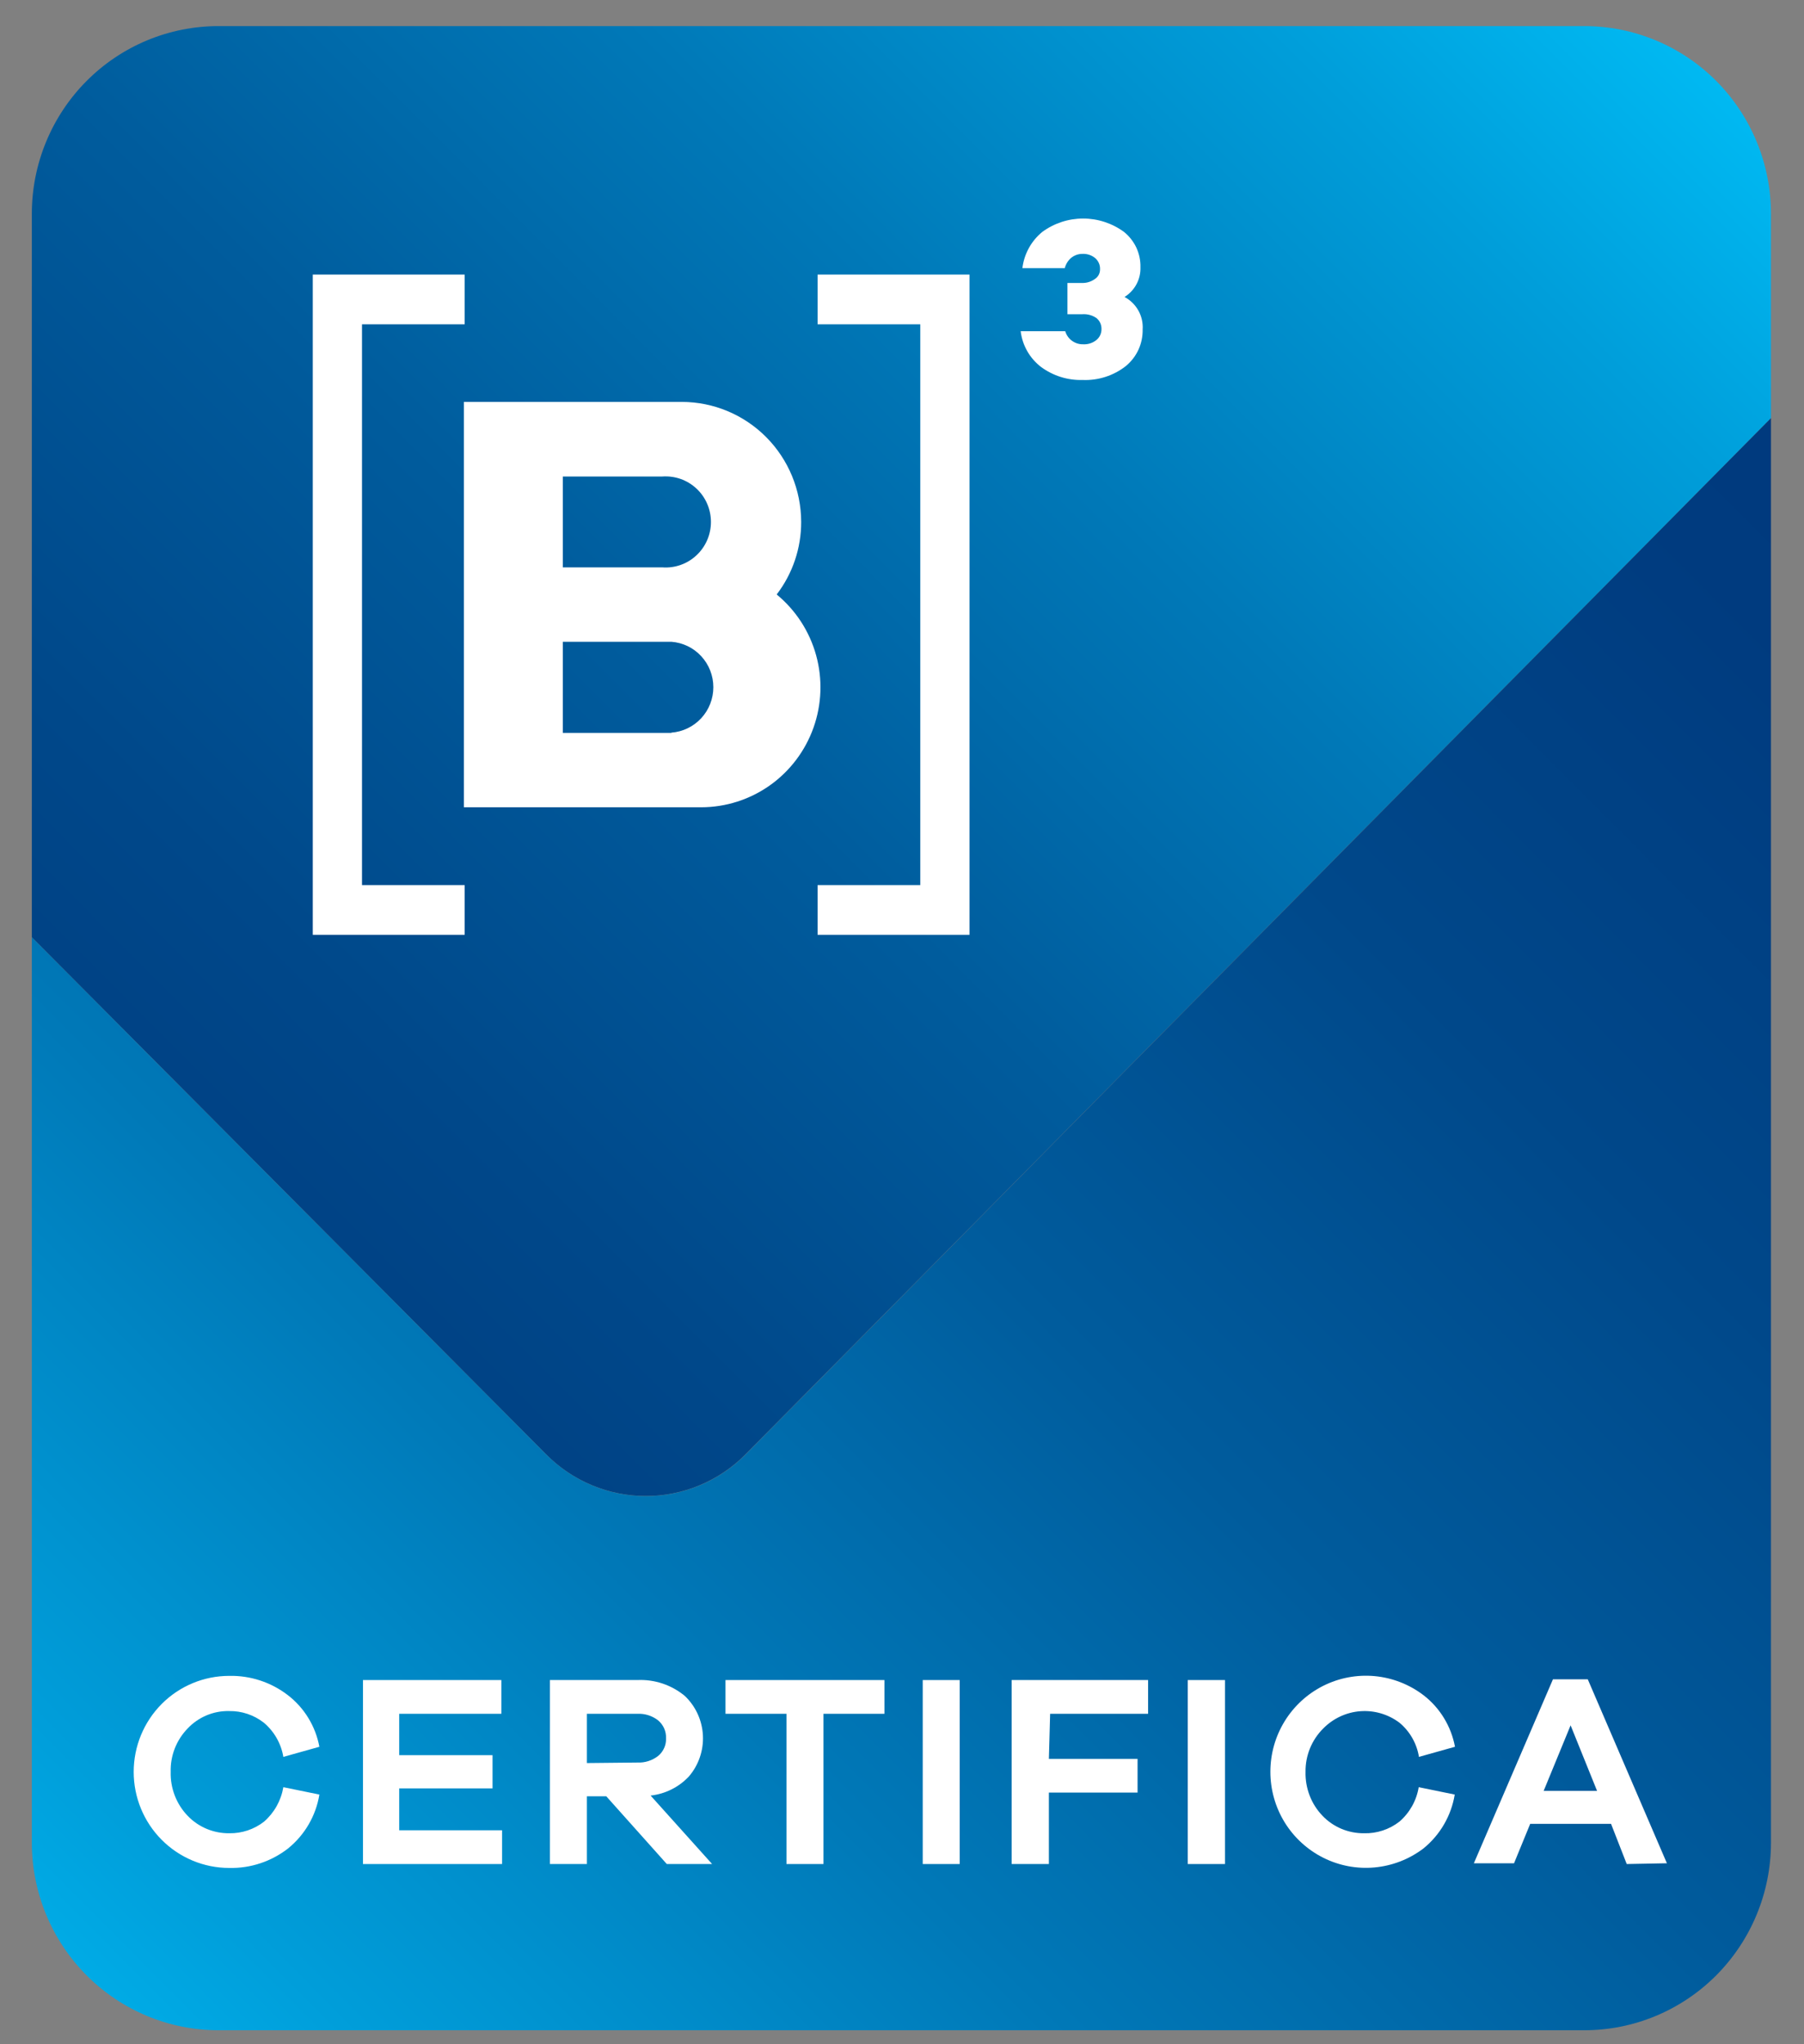 <svg width="45" height="51" viewBox="0 0 45 51" fill="none" xmlns="http://www.w3.org/2000/svg">
<rect x="0" y="0" width="45" height="51" fill="#808080" stroke="none"/>
<g clip-path="url(#clip0_33_1217)">
<path d="M13.626 36.286C13.951 36.615 14.338 36.875 14.765 37.053C15.191 37.231 15.648 37.323 16.109 37.323C16.571 37.323 17.028 37.231 17.454 37.053C17.88 36.875 18.267 36.615 18.593 36.286L44.176 10.432V5.333C44.176 4.091 43.686 2.9 42.813 2.022C41.94 1.144 40.755 0.651 39.52 0.651L5.45 0.651C4.215 0.651 3.031 1.144 2.158 2.022C1.285 2.9 0.794 4.091 0.794 5.333L0.794 23.384L13.626 36.286Z" fill="url(#paint0_linear_33_1217)"/>
<path d="M13.625 36.286L0.794 23.384V45.975C0.796 47.216 1.287 48.405 2.16 49.282C3.033 50.158 4.216 50.651 5.45 50.651H39.52C40.754 50.651 41.937 50.158 42.81 49.282C43.683 48.405 44.175 47.216 44.176 45.975V10.432L18.599 36.286C18.273 36.616 17.886 36.877 17.459 37.056C17.032 37.234 16.574 37.326 16.112 37.326C15.65 37.326 15.192 37.234 14.765 37.056C14.339 36.877 13.951 36.616 13.625 36.286Z" fill="url(#paint1_linear_33_1217)"/>
<path d="M6.586 45.447C6.841 45.225 7.011 44.921 7.068 44.587L7.967 44.771C7.88 45.301 7.601 45.78 7.184 46.117C6.765 46.442 6.248 46.614 5.718 46.602C5.086 46.602 4.48 46.349 4.033 45.9C3.586 45.451 3.335 44.841 3.335 44.206C3.335 43.57 3.586 42.961 4.033 42.511C4.48 42.062 5.086 41.81 5.718 41.81C6.245 41.799 6.76 41.968 7.178 42.289C7.591 42.606 7.871 43.066 7.967 43.579L7.068 43.831C7.012 43.497 6.838 43.194 6.58 42.977C6.333 42.785 6.03 42.683 5.718 42.688C5.524 42.683 5.331 42.72 5.152 42.795C4.974 42.87 4.812 42.982 4.679 43.124C4.54 43.267 4.432 43.436 4.359 43.622C4.287 43.808 4.252 44.006 4.258 44.206C4.252 44.407 4.287 44.607 4.359 44.795C4.432 44.983 4.54 45.154 4.679 45.299C4.813 45.44 4.975 45.551 5.154 45.626C5.332 45.701 5.524 45.738 5.718 45.736C6.032 45.742 6.338 45.64 6.586 45.447Z" fill="white"/>
<path d="M12.524 46.504H9.054V41.914H12.506V42.756H9.958V43.788H12.286V44.617H9.958V45.662H12.524V46.504Z" fill="white"/>
<path d="M16.633 46.504L15.123 44.814H14.64V46.504H13.718V41.914H15.899C16.33 41.894 16.753 42.036 17.085 42.313C17.355 42.571 17.516 42.924 17.534 43.298C17.552 43.672 17.426 44.039 17.182 44.322C16.93 44.589 16.593 44.756 16.229 44.796L17.763 46.504H16.633ZM15.899 43.972C16.087 43.981 16.271 43.922 16.419 43.806C16.483 43.753 16.534 43.685 16.568 43.608C16.602 43.532 16.618 43.448 16.614 43.364C16.617 43.28 16.601 43.197 16.567 43.12C16.533 43.044 16.482 42.976 16.419 42.922C16.271 42.806 16.087 42.747 15.899 42.756H14.64V43.985L15.899 43.972Z" fill="white"/>
<path d="M20.541 42.756V46.504H19.618V42.756H18.097V41.914H22.062V42.756H20.541Z" fill="white"/>
<path d="M23.017 46.504V41.914H23.939V46.504H23.017Z" fill="white"/>
<path d="M26.164 43.88H28.376V44.722H26.164V46.504H25.235V41.914H28.639V42.756H26.195L26.164 43.88Z" fill="white"/>
<path d="M29.628 46.504V41.914H30.557V46.504H29.628Z" fill="white"/>
<path d="M34.907 45.447C35.163 45.226 35.334 44.922 35.389 44.587L36.288 44.771C36.2 45.301 35.922 45.78 35.505 46.117C35.152 46.385 34.73 46.548 34.289 46.589C33.848 46.63 33.405 46.546 33.008 46.347C32.612 46.148 32.278 45.842 32.045 45.464C31.812 45.085 31.689 44.648 31.689 44.203C31.689 43.757 31.812 43.321 32.045 42.942C32.278 42.563 32.612 42.257 33.008 42.058C33.405 41.859 33.848 41.776 34.289 41.816C34.73 41.857 35.152 42.021 35.505 42.289C35.918 42.606 36.198 43.066 36.294 43.579L35.395 43.831C35.341 43.496 35.167 43.192 34.907 42.977C34.626 42.766 34.278 42.665 33.929 42.692C33.58 42.719 33.252 42.873 33.006 43.124C32.864 43.265 32.752 43.434 32.676 43.62C32.601 43.806 32.563 44.005 32.566 44.206C32.561 44.407 32.596 44.607 32.668 44.795C32.74 44.983 32.849 45.154 32.988 45.299C33.122 45.44 33.284 45.551 33.462 45.626C33.641 45.701 33.833 45.738 34.027 45.736C34.344 45.745 34.655 45.642 34.907 45.447Z" fill="white"/>
<path d="M40.578 46.504L40.187 45.502H38.17L37.767 46.485H36.765L38.738 41.895H39.606L41.58 46.485L40.578 46.504ZM39.178 43.044L38.506 44.679H39.838L39.178 43.044Z" fill="white"/>
<path d="M28.503 8.22C28.506 8.393 28.471 8.565 28.399 8.723C28.327 8.88 28.22 9.019 28.087 9.13C27.78 9.372 27.396 9.496 27.006 9.48C26.633 9.491 26.268 9.376 25.967 9.154C25.828 9.047 25.711 8.913 25.624 8.76C25.537 8.607 25.481 8.438 25.46 8.263H26.572C26.6 8.359 26.659 8.443 26.74 8.502C26.821 8.561 26.919 8.592 27.018 8.589C27.137 8.596 27.255 8.559 27.348 8.484C27.389 8.451 27.422 8.409 27.444 8.361C27.466 8.313 27.477 8.261 27.476 8.208C27.477 8.157 27.467 8.106 27.446 8.059C27.425 8.012 27.393 7.971 27.354 7.938C27.253 7.866 27.13 7.832 27.006 7.839H26.627V7.059H26.975C27.095 7.066 27.214 7.031 27.311 6.961C27.352 6.934 27.385 6.898 27.408 6.855C27.43 6.812 27.441 6.764 27.44 6.715C27.442 6.663 27.432 6.61 27.41 6.562C27.389 6.515 27.358 6.472 27.318 6.438C27.23 6.366 27.119 6.329 27.006 6.334C26.944 6.333 26.883 6.344 26.826 6.369C26.769 6.393 26.718 6.429 26.676 6.475C26.62 6.536 26.58 6.61 26.56 6.69H25.503C25.546 6.336 25.723 6.013 25.998 5.787C26.294 5.569 26.651 5.452 27.018 5.452C27.385 5.452 27.742 5.569 28.039 5.787C28.169 5.892 28.274 6.026 28.346 6.178C28.416 6.331 28.452 6.498 28.448 6.666C28.453 6.814 28.419 6.961 28.349 7.091C28.279 7.222 28.176 7.331 28.051 7.409C28.196 7.486 28.316 7.604 28.396 7.747C28.477 7.891 28.514 8.056 28.503 8.22Z" fill="white"/>
<path d="M19.374 14.831C19.772 14.312 19.987 13.674 19.985 13.019C19.983 12.226 19.669 11.466 19.112 10.905C18.554 10.344 17.798 10.028 17.009 10.027H11.571V20.14H17.492C18.106 20.139 18.704 19.948 19.206 19.592C19.707 19.236 20.087 18.733 20.293 18.152C20.499 17.571 20.522 16.94 20.357 16.345C20.193 15.751 19.849 15.222 19.374 14.831ZM14.04 11.888H16.521C16.676 11.877 16.831 11.898 16.978 11.949C17.125 12.001 17.259 12.083 17.373 12.189C17.487 12.295 17.578 12.424 17.64 12.568C17.702 12.711 17.734 12.865 17.734 13.022C17.734 13.178 17.702 13.333 17.64 13.476C17.578 13.619 17.487 13.748 17.373 13.854C17.259 13.961 17.125 14.043 16.978 14.094C16.831 14.146 16.676 14.167 16.521 14.155H14.04V11.888ZM16.747 18.284H14.04V16.011H16.747C17.031 16.032 17.298 16.16 17.492 16.371C17.686 16.581 17.794 16.857 17.794 17.144C17.794 17.431 17.686 17.708 17.492 17.918C17.298 18.128 17.031 18.257 16.747 18.278V18.284Z" fill="white"/>
<path d="M11.59 8.091V6.85H7.802V23.322H11.59V22.081H9.03V8.091H11.59Z" fill="white"/>
<path d="M20.395 22.081V23.322H24.184V6.85H20.395V8.091H22.956V22.081H20.395Z" fill="white"/>
</g>
<defs>
<linearGradient id="paint0_linear_33_1217" x1="-8.72" y1="38.344" x2="35.351" y2="-5.483" gradientUnits="userSpaceOnUse">
<stop stop-color="#00377B"/>
<stop offset="0.17" stop-color="#003B7F"/>
<stop offset="0.35" stop-color="#00488A"/>
<stop offset="0.53" stop-color="#005C9D"/>
<stop offset="0.71" stop-color="#0079B8"/>
<stop offset="0.89" stop-color="#009EDA"/>
<stop offset="1" stop-color="#00B9F2"/>
</linearGradient>
<linearGradient id="paint1_linear_33_1217" x1="2.7" y1="55.529" x2="51.833" y2="6.661" gradientUnits="userSpaceOnUse">
<stop stop-color="#00B9F2"/>
<stop offset="0.11" stop-color="#009EDA"/>
<stop offset="0.29" stop-color="#0079B8"/>
<stop offset="0.47" stop-color="#005C9D"/>
<stop offset="0.65" stop-color="#00488A"/>
<stop offset="0.83" stop-color="#003B7F"/>
<stop offset="1" stop-color="#00377B"/>
</linearGradient>
<clipPath id="clip0_33_1217">
<rect width="43.382" height="50" fill="white" transform="translate(0.794 0.651)"/>
</clipPath>
</defs>
</svg>
